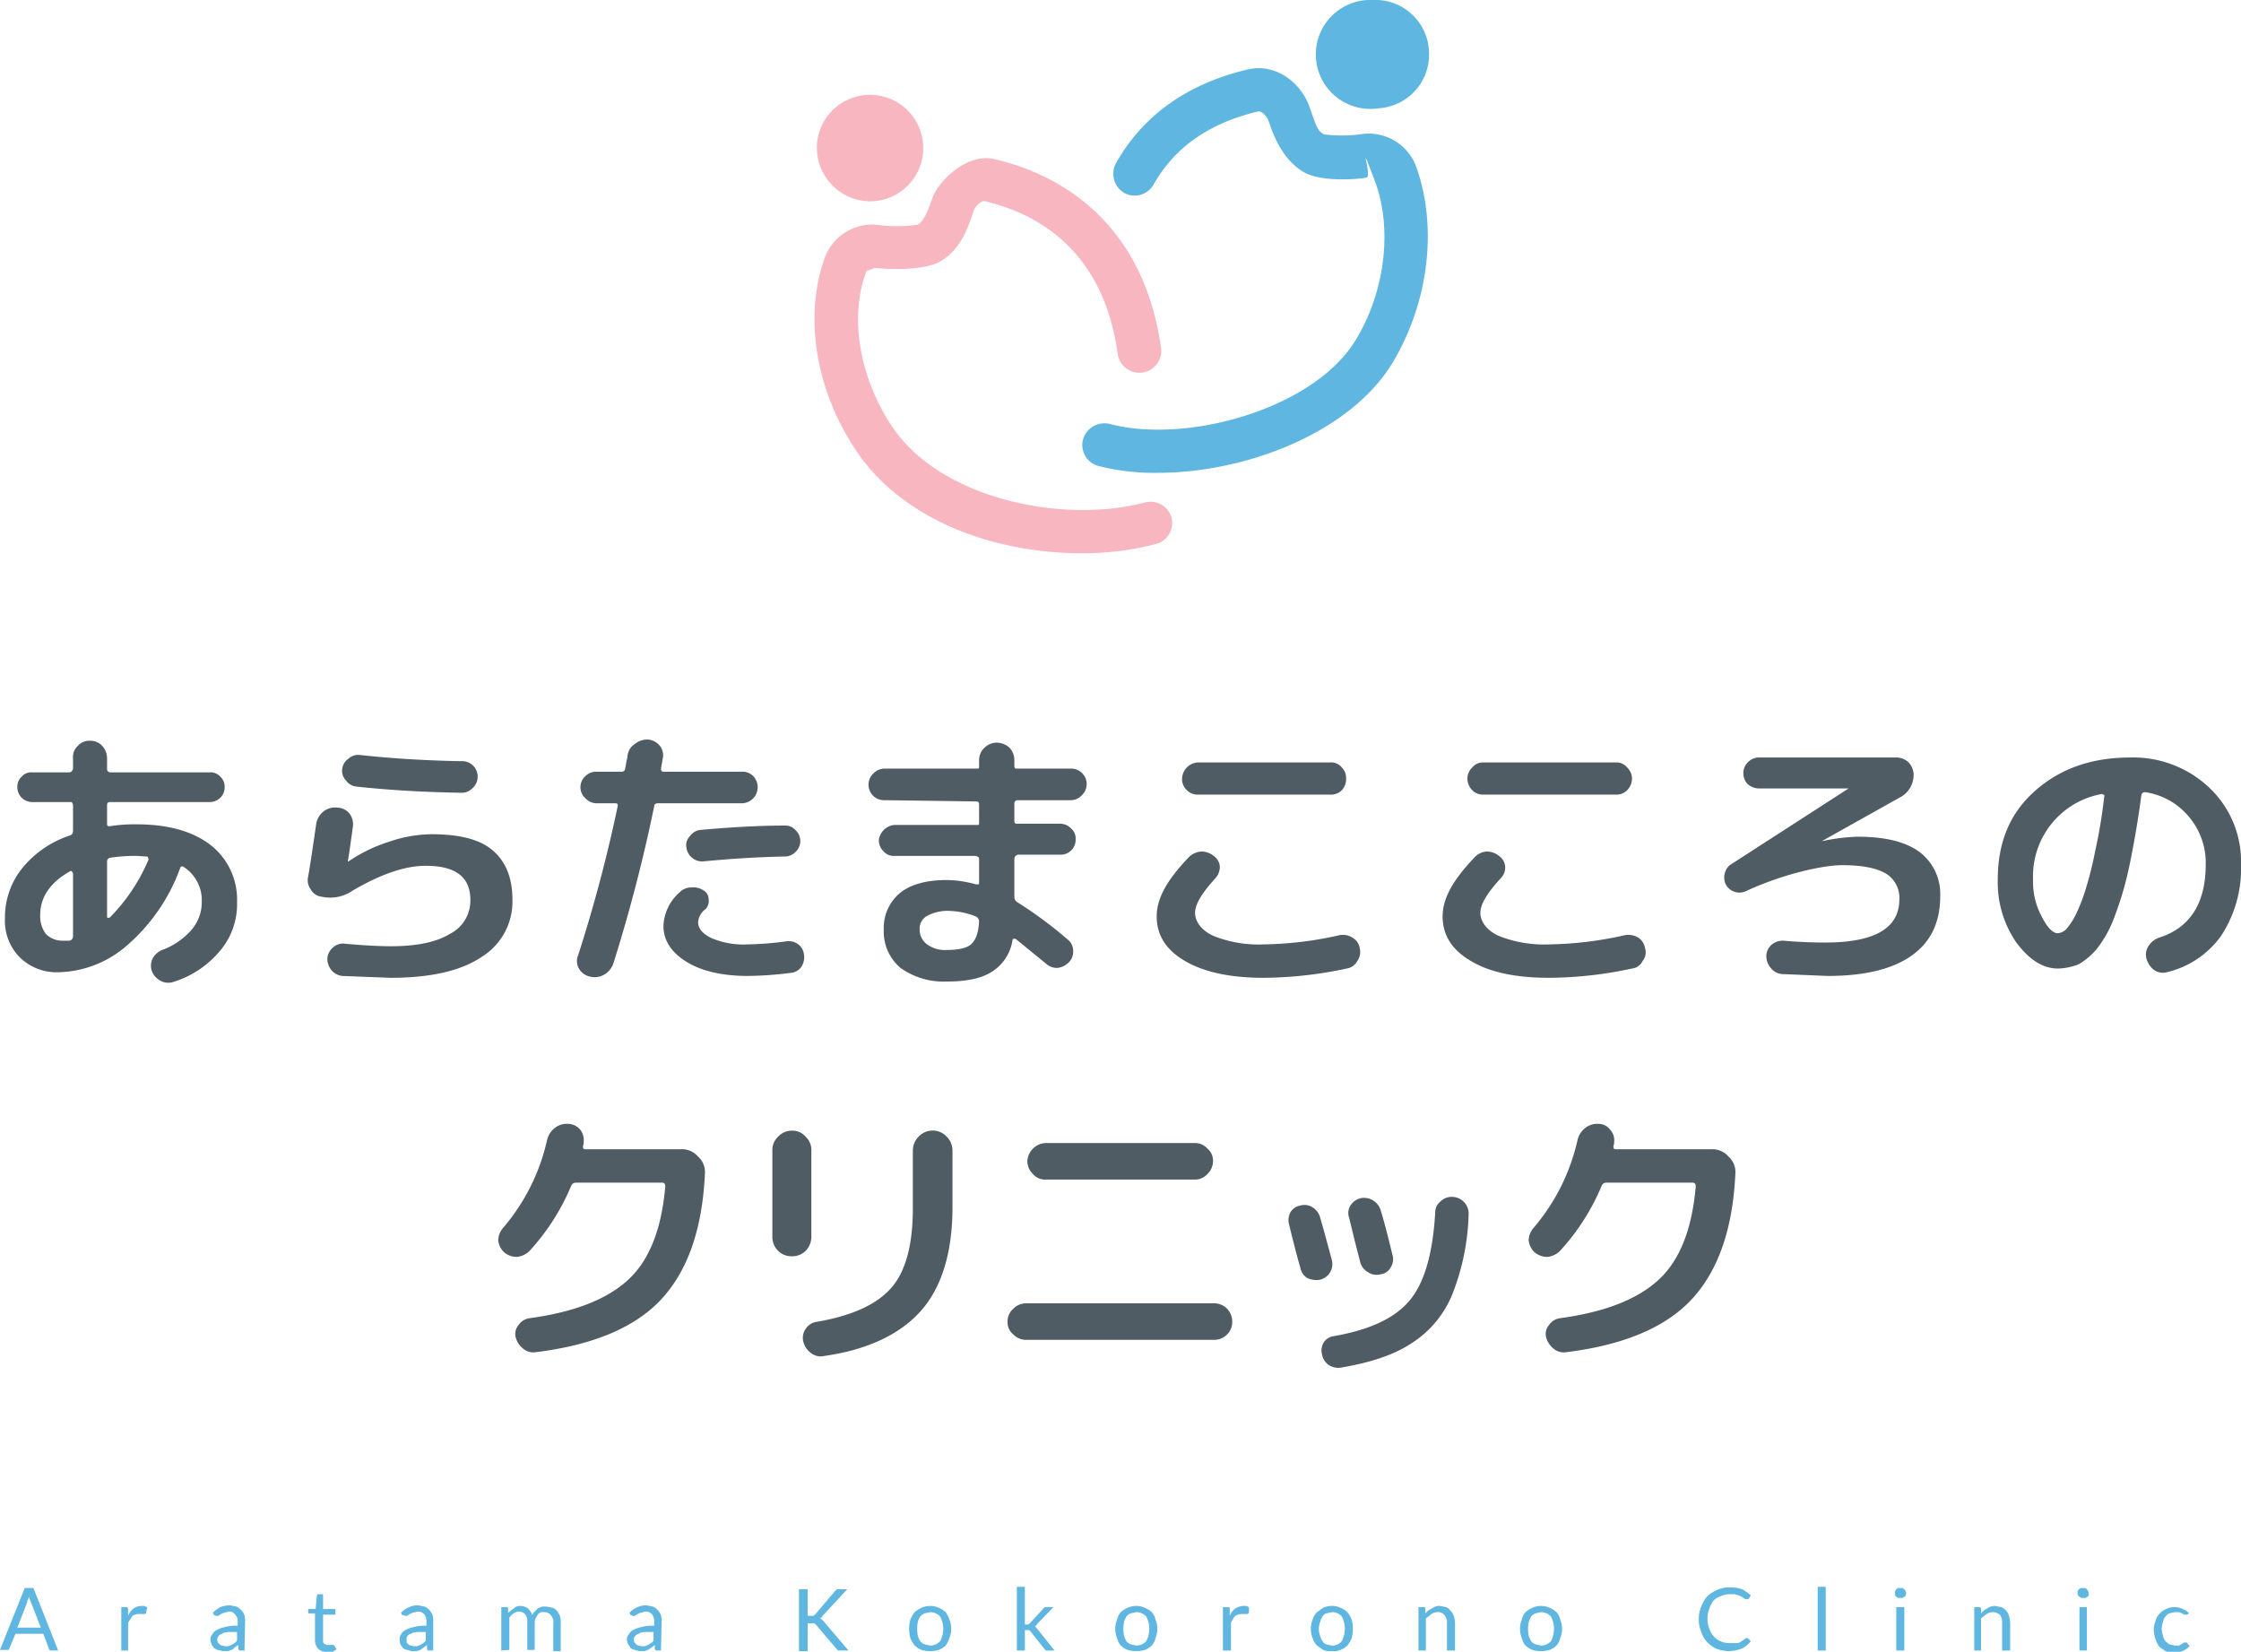 <svg xmlns="http://www.w3.org/2000/svg" width="362.1" height="266.9"><g data-name="Layer 2"><path d="M9.5 157.1a8.5 8.5 0 0 1-6.3-2.4 8.4 8.4 0 0 1-2.4-6.3 12.7 12.7 0 0 1 2.7-8 16.6 16.6 0 0 1 7.8-5.4.7.7 0 0 0 .5-.7V130l-.2-.4H5.1a2.4 2.4 0 0 1-2.3-2.4 2.2 2.2 0 0 1 .7-1.7 2 2 0 0 1 1.6-.7h6.1a.5.5 0 0 0 .4-.2l.2-.3v-1.8a2.4 2.4 0 0 1 .8-2 2.4 2.4 0 0 1 1.9-.8 2.6 2.6 0 0 1 2 .8 3 3 0 0 1 .8 2v1.8a.5.5 0 0 0 .5.5h16.1a2.1 2.1 0 0 1 1.7.7 2.2 2.2 0 0 1 .7 1.7 2.3 2.3 0 0 1-.7 1.7 2.4 2.4 0 0 1-1.7.7H17.8c-.3 0-.5.1-.5.5v3c0 .2 0 .3.2.4h.3a24.6 24.6 0 0 1 4.3-.3c5.2 0 9.2 1.2 12 3.4a11.2 11.2 0 0 1 4.2 9.2 11.6 11.6 0 0 1-2.8 7.9 15.9 15.9 0 0 1-7.6 5 2.6 2.6 0 0 1-2.1-.3 2.9 2.9 0 0 1-1.3-1.6 2.7 2.7 0 0 1 .2-2 3.2 3.2 0 0 1 1.5-1.3 11.5 11.5 0 0 0 4.7-3.2 6.8 6.8 0 0 0 1.7-4.5 6.4 6.4 0 0 0-2.9-5.7c-.3-.2-.5-.1-.6.2a30.1 30.1 0 0 1-8.5 12.4 17.4 17.4 0 0 1-11.1 4.4zm1.8-16.3c-3.2 1.8-4.8 4.2-4.8 7a4.8 4.8 0 0 0 .9 3.1 3.7 3.7 0 0 0 2.7 1.1h1.1a.7.7 0 0 0 .6-.7v-10.2l-.2-.3a.2.2 0 0 0-.3 0zm10.8-2.5a27.2 27.2 0 0 0-4.3.3.6.6 0 0 0-.5.6v8.9c0 .1 0 .2.1.2h.3a29.8 29.8 0 0 0 6.3-9.4.4.4 0 0 0-.1-.3c0-.2-.1-.2-.3-.2zm29.9 6.6a2.3 2.3 0 0 1-1.8-1.2 2.5 2.5 0 0 1-.4-2.1c.4-2.3.8-5.1 1.3-8.5a3.2 3.2 0 0 1 1.2-2 3 3 0 0 1 2.2-.6 2.6 2.6 0 0 1 2 1 2.9 2.9 0 0 1 .5 2.2c-.4 3-.7 4.9-.8 5.5h.1a25.2 25.2 0 0 1 6.6-3.2 21.7 21.7 0 0 1 6.8-1.2c4.5 0 7.8.8 9.9 2.6s3.2 4.4 3.2 8a10.5 10.5 0 0 1-5.1 9.3c-3.3 2.2-8.2 3.3-14.6 3.3l-7.8-.3a2.7 2.7 0 0 1-1.8-1 2.9 2.9 0 0 1-.6-1.9 2.6 2.6 0 0 1 .9-1.7 2.4 2.4 0 0 1 2-.6c3.4.3 5.8.4 7.3.4 4.1 0 7.3-.6 9.6-2a6 6 0 0 0 3.3-5.5c0-3.7-2.4-5.5-7.2-5.5-3.3 0-7.2 1.3-11.8 4a6.4 6.4 0 0 1-5 1zm6.2-22.9c5.5.6 11 .9 16.3 1a2.5 2.5 0 0 1 1.8 4.4 2.4 2.4 0 0 1-1.8.7c-5.8-.1-11.4-.4-16.9-1a2.3 2.3 0 0 1-1.7-1 2.2 2.2 0 0 1-.6-1.9 2.3 2.3 0 0 1 1-1.6 2.3 2.3 0 0 1 1.9-.6zm37.1 35.8a2.7 2.7 0 0 1-1.7-1.2 2.4 2.4 0 0 1-.2-2.2 236.8 236.8 0 0 0 6.4-24.1c.1-.4-.1-.5-.4-.5h-3a2.5 2.5 0 0 1-1.8-.8 2.4 2.4 0 0 1 0-3.6 2.4 2.4 0 0 1 1.8-.7h4c.4 0 .6-.2.6-.5a7.5 7.5 0 0 0 .2-1.1 5.8 5.8 0 0 0 .2-1 2.6 2.6 0 0 1 1.2-1.9 3.1 3.1 0 0 1 2.1-.7 2.7 2.7 0 0 1 1.9 1 2.4 2.4 0 0 1 .5 2l-.3 1.7c0 .3.1.5.4.5h12.7a2.4 2.4 0 0 1 1.8.7 2.6 2.6 0 0 1-1.8 4.4h-13.6c-.4 0-.6.2-.6.5a255.2 255.2 0 0 1-6.6 25.4 3.4 3.4 0 0 1-1.5 1.8 3.1 3.1 0 0 1-2.3.3zm31.8-5.7a2.6 2.6 0 0 1 1.9.5 2.4 2.4 0 0 1 .9 1.6 2.8 2.8 0 0 1-.4 2 2.3 2.3 0 0 1-1.7 1 59.1 59.1 0 0 1-7 .5c-4.1 0-7.5-.8-9.9-2.3s-3.7-3.4-3.7-5.8a7.6 7.6 0 0 1 2.6-5.4 2.6 2.6 0 0 1 1.9-.8 2.9 2.9 0 0 1 2 .5 1.6 1.6 0 0 1 .8 1.4 1.9 1.9 0 0 1-.5 1.6 2.9 2.9 0 0 0-1.2 2.1c0 1 .7 1.9 2.2 2.6a13.1 13.1 0 0 0 5.8 1 52.7 52.7 0 0 0 6.3-.5zm-13.6-12.9a2.6 2.6 0 0 1-2.6-2.3 2 2 0 0 1 .6-1.8 2.3 2.3 0 0 1 1.7-1c4.6-.4 9.1-.7 13.6-.7a2.1 2.1 0 0 1 1.7.7 2.4 2.4 0 0 1 0 3.6 2.4 2.4 0 0 1-1.8.7c-4.7.1-9.1.4-13.2.8zm29.4-9.9a2.5 2.5 0 0 1-1.8-4.3 2.5 2.5 0 0 1 1.8-.8h15.2c.1-.1.1-.2.1-.4v-1a2.7 2.7 0 0 1 .9-2 2.8 2.8 0 0 1 2-.8 3.2 3.2 0 0 1 2 .8 3 3 0 0 1 .8 2v1a.5.5 0 0 0 .2.4h8.8a2.5 2.5 0 0 1 1.8 4.4 2.4 2.4 0 0 1-1.8.7h-8.5a.5.5 0 0 0-.5.5v2.9a.5.5 0 0 0 .2.4h7.2a2.5 2.5 0 0 1 1.8.8 2.1 2.1 0 0 1 .7 1.7 2.4 2.4 0 0 1-2.5 2.5h-6.9l-.3.2a.8.8 0 0 0-.2.4v6.3a1 1 0 0 0 .5.8 66.7 66.7 0 0 1 8.1 6 2.3 2.3 0 0 1 .9 1.8 2.4 2.4 0 0 1-.7 1.9 3.1 3.1 0 0 1-1.8.9 2.6 2.6 0 0 1-1.9-.7l-4.9-4h-.3a.2.2 0 0 0-.2.2 7.3 7.3 0 0 1-3.3 5.1c-1.7 1.1-4.1 1.6-7.3 1.6a12 12 0 0 1-7.5-2.2 7.7 7.7 0 0 1-2.7-6.2 7.3 7.3 0 0 1 2.5-5.8c1.6-1.4 4.2-2.2 7.7-2.2a18.4 18.4 0 0 1 4.7.7h.4c.1 0 .1-.1.1-.3v-3.7a.6.6 0 0 0-.1-.4l-.4-.2h-13.2a2.1 2.1 0 0 1-1.7-.7 2.5 2.5 0 0 1-.8-1.8 2.8 2.8 0 0 1 2.5-2.5h13.6c.1-.1.1-.2.1-.4V130c0-.3-.1-.5-.5-.5zm10.1 24.2c1.9 0 3.3-.3 4-1s1.1-1.8 1.2-3.6a.9.9 0 0 0-.5-.8 12.2 12.2 0 0 0-4.1-.9 6.9 6.9 0 0 0-3.8.8 2.3 2.3 0 0 0-1.2 2.2 2.9 2.9 0 0 0 1.2 2.4 4.9 4.9 0 0 0 3.2.9zm51.2 4.5c-5.4 0-9.6-.9-12.7-2.7s-4.6-4.2-4.6-7.2 1.7-5.9 5.1-9.5a3.2 3.2 0 0 1 2-1 3.1 3.1 0 0 1 2.1.7 2.3 2.3 0 0 1 1 1.7 2.8 2.8 0 0 1-.7 1.9c-2.2 2.4-3.3 4.2-3.3 5.6s1 2.8 2.9 3.7a19.5 19.5 0 0 0 8.2 1.4 58.6 58.6 0 0 0 12.3-1.5 2.8 2.8 0 0 1 2 .4 2.3 2.3 0 0 1 1.2 1.7 2.5 2.5 0 0 1-.4 2.1 2.3 2.3 0 0 1-1.7 1.2 65.4 65.4 0 0 1-13.4 1.5zm-10.6-34.8h21.3a2.2 2.2 0 0 1 1.9.8 2.4 2.4 0 0 1 .7 1.8 2.6 2.6 0 0 1-.7 1.9 2.5 2.5 0 0 1-1.9.7h-21.3a2.4 2.4 0 0 1-1.8-.7 2.4 2.4 0 0 1-.8-1.9 2.7 2.7 0 0 1 2.6-2.6zm56.7 34.8q-8.1 0-12.6-2.7c-3.1-1.8-4.6-4.2-4.6-7.2s1.7-5.9 5.1-9.5a3 3 0 0 1 1.9-1 3.1 3.1 0 0 1 2.1.7 2.3 2.3 0 0 1 1 1.7 2.4 2.4 0 0 1-.7 1.9c-2.2 2.4-3.3 4.2-3.3 5.6s1 2.8 2.9 3.7a19.8 19.8 0 0 0 8.2 1.4 58.6 58.6 0 0 0 12.3-1.5 3.1 3.1 0 0 1 2.1.4 2.5 2.5 0 0 1 1.1 1.7 2.2 2.2 0 0 1-.4 2.1 2.1 2.1 0 0 1-1.7 1.2 64.7 64.7 0 0 1-13.4 1.5zm-10.6-34.8h21.4a2.2 2.2 0 0 1 1.8.8 2.5 2.5 0 0 1 .8 1.8 2.7 2.7 0 0 1-.8 1.9 2.4 2.4 0 0 1-1.8.7h-21.4a2.4 2.4 0 0 1-1.8-.7 2.7 2.7 0 0 1-.8-1.9 2.5 2.5 0 0 1 .8-1.8 2.2 2.2 0 0 1 1.8-.8zm42.4 20.8a2.5 2.5 0 0 1-3.2-1 2.5 2.5 0 0 1-.2-1.9 2.3 2.3 0 0 1 1.1-1.5l18.9-12.2h-14.6a2.8 2.8 0 0 1-1.7-.7 2.4 2.4 0 0 1-.7-1.8 2.3 2.3 0 0 1 .7-1.7 2.5 2.5 0 0 1 1.7-.8h22.4a2.9 2.9 0 0 1 1.9.8 3 3 0 0 1 .8 1.9 4.1 4.1 0 0 1-2.3 3.8l-12.5 7h.1a31.6 31.6 0 0 1 5.6-.7c4.5 0 7.8.8 10.1 2.5a8.5 8.5 0 0 1 3.3 7.1c0 4.2-1.5 7.4-4.6 9.6s-7.6 3.3-13.6 3.3l-7.2-.3a2.5 2.5 0 0 1-1.9-.9 3 3 0 0 1-.8-2 2.5 2.5 0 0 1 .8-1.8 2.8 2.8 0 0 1 1.9-.7c2.3.2 4.5.3 6.8.3 8 0 12-2.3 12-7a4.6 4.6 0 0 0-2.1-4.1c-1.5-.9-3.8-1.4-7.1-1.4s-9.8 1.5-15.6 4.2zm50.4 12.5c-2.4 0-4.6-1.4-6.7-4.2a17.1 17.1 0 0 1-3-10.2c0-5.9 1.9-10.6 5.9-14.2s9.1-5.5 15.5-5.5a17.9 17.9 0 0 1 12.8 4.9 16.4 16.4 0 0 1 5.1 12.4 19.8 19.8 0 0 1-3.2 11.5 15 15 0 0 1-8.8 5.9 2.5 2.5 0 0 1-2.1-.4 3.5 3.5 0 0 1-1.2-1.9 2.5 2.5 0 0 1 .4-2 3.3 3.3 0 0 1 1.7-1.3c5-1.6 7.5-5.6 7.5-11.8a11.5 11.5 0 0 0-2.7-7.7 11.3 11.3 0 0 0-7.1-4c-.3 0-.5.1-.6.5-.6 4.5-1.3 8.4-2 11.7a54 54 0 0 1-2.4 8.1 18.6 18.6 0 0 1-2.7 4.9 11 11 0 0 1-3 2.6 9.4 9.4 0 0 1-3.4.7zm7.1-28.2a13.5 13.5 0 0 0-11.1 13.8 11.8 11.8 0 0 0 1.4 6c.9 1.8 1.8 2.7 2.6 2.7a2.2 2.2 0 0 0 1.3-.6 10 10 0 0 0 1.5-2.2 27.5 27.5 0 0 0 1.6-4 56.5 56.5 0 0 0 1.6-6.3 84.1 84.1 0 0 0 1.5-9c.1-.1 0-.2-.1-.3zm-258.2 74a3.1 3.1 0 0 1-.9-1.9 3.2 3.2 0 0 1 .8-2 32.9 32.9 0 0 0 7.1-14.2 3.5 3.5 0 0 1 1.2-1.9 3.1 3.1 0 0 1 2.2-.7 2.6 2.6 0 0 1 2 1 2.8 2.8 0 0 1 .5 2v.3a.8.8 0 0 0-.1.4c0 .3.1.4.4.4h15.5a3.4 3.4 0 0 1 2.7 1.2 3.3 3.3 0 0 1 1.1 2.7c-.4 9-2.8 15.8-7.1 20.4s-11.2 7.4-20.3 8.5a2.5 2.5 0 0 1-2-.6 3.5 3.5 0 0 1-1.2-1.9 2.2 2.2 0 0 1 .5-1.9 2.5 2.5 0 0 1 1.8-1.1c7.3-1 12.6-3.1 16-6.3s5.3-8.2 5.9-15c0-.4-.2-.6-.5-.6H93a.8.8 0 0 0-.7.5 36.2 36.2 0 0 1-6.8 10.6 3.4 3.4 0 0 1-2 .9 3.2 3.2 0 0 1-2.1-.8zm48.8-.2a3.1 3.1 0 0 1-2.2.9 3.1 3.1 0 0 1-3.2-3.2v-13.9a2.9 2.9 0 0 1 .9-2.2 3 3 0 0 1 2.3-1 2.8 2.8 0 0 1 2.2 1 2.9 2.9 0 0 1 .9 2.2v13.9a3.3 3.3 0 0 1-.9 2.3zm18.2-18.4a3.1 3.1 0 0 1 4.6 0 3.2 3.2 0 0 1 .9 2.3v9.1c0 7.2-1.7 12.8-5 16.6s-8.6 6.4-15.7 7.4a2.5 2.5 0 0 1-2.2-.5 3.2 3.2 0 0 1-1.2-1.8 2.5 2.5 0 0 1 .4-2.1 2.5 2.5 0 0 1 1.7-1.1c5.9-1 9.9-2.9 12.2-5.6s3.4-7 3.4-12.8V186a3.2 3.2 0 0 1 .9-2.3zm17.4 32.8a2.9 2.9 0 0 1-2.1-.9 2.5 2.5 0 0 1-.9-2 2.7 2.7 0 0 1 .9-2.1 2.9 2.9 0 0 1 2.1-.9h30.4a2.9 2.9 0 0 1 2.1.9 3 3 0 0 1 .8 2.1 2.8 2.8 0 0 1-.8 2 2.9 2.9 0 0 1-2.1.9zm3.1-31.8H193a2.7 2.7 0 0 1 2.1.9 2.5 2.5 0 0 1 .9 2 2.9 2.9 0 0 1-.9 2.1 2.7 2.7 0 0 1-2.1.9h-24.1a2.5 2.5 0 0 1-2-.9 2.9 2.9 0 0 1-.9-2.1 3.1 3.1 0 0 1 2.9-2.9zm41.2 20.1q-.6-2-1.8-6.9a2.7 2.7 0 0 1 .2-2 2.3 2.3 0 0 1 1.6-1.1 2.4 2.4 0 0 1 2 .3 2.8 2.8 0 0 1 1.2 1.6c.7 2.4 1.3 4.7 1.9 6.9a2.6 2.6 0 0 1-2 3.2 3.5 3.5 0 0 1-2-.3 2.5 2.5 0 0 1-1.1-1.7zm24.6-11.4a2.7 2.7 0 0 1 2.6 2.8 37.7 37.7 0 0 1-2.7 13.1 16.9 16.9 0 0 1-6.6 7.8c-2.9 1.9-6.7 3.1-11.4 3.9a2.9 2.9 0 0 1-2-.5 2.7 2.7 0 0 1-1-1.7 2.5 2.5 0 0 1 .3-1.9 2.3 2.3 0 0 1 1.6-1c5.8-1 9.9-2.9 12.3-5.8s3.7-7.6 4.1-14.1a2.3 2.3 0 0 1 .9-1.9 2.5 2.5 0 0 1 1.9-.7zm-10 11.4a2.1 2.1 0 0 1-1.6 1.1 2.4 2.4 0 0 1-2-.3 2.6 2.6 0 0 1-1.3-1.6l-.9-3.5-.9-3.7a2.3 2.3 0 0 1 .2-2 2.7 2.7 0 0 1 1.7-1.2 2.8 2.8 0 0 1 2 .4 2.8 2.8 0 0 1 1.2 1.6c.5 1.6 1.1 3.9 1.9 7.2a2.4 2.4 0 0 1-.3 2zm23.2-2.5a3.1 3.1 0 0 1-.9-1.9 3.2 3.2 0 0 1 .8-2 32.9 32.9 0 0 0 7.1-14.2 3.5 3.5 0 0 1 1.2-1.9 3.1 3.1 0 0 1 2.2-.7 2.3 2.3 0 0 1 1.9 1 2.4 2.4 0 0 1 .6 2v.3a.8.8 0 0 0-.1.4c0 .3.1.4.4.4h15.5a3.4 3.4 0 0 1 2.7 1.2 3.3 3.3 0 0 1 1.1 2.7c-.4 9-2.8 15.8-7.1 20.4s-11.2 7.4-20.3 8.5a2.5 2.5 0 0 1-2-.6 3.5 3.5 0 0 1-1.2-1.9 2.2 2.2 0 0 1 .5-1.9 2.5 2.5 0 0 1 1.8-1.1c7.3-1 12.6-3.1 16-6.3s5.3-8.2 5.9-15c0-.4-.2-.6-.5-.6h-14a.8.8 0 0 0-.7.5 36.2 36.2 0 0 1-6.8 10.6 3.4 3.4 0 0 1-2 .9 3.2 3.2 0 0 1-2.1-.8z" fill="#505c63"/><path d="M9.4 266.7H8.1c-.1-.1-.2-.2-.2-.3L7 264H2.5l-1 2.4a.2.2 0 0 1-.2.2H0l4-10h1.4zM2.8 263h3.8L5 258.9a4.6 4.6 0 0 1-.3-.9c-.1.2-.1.4-.2.5s-.1.3-.1.4zm16.8 3.7v-7h1c0 .1.1.2.1.3v1.1a2.7 2.7 0 0 1 .9-1.2 2.1 2.1 0 0 1 1.2-.4h.5l.5.2-.2.9a.2.2 0 0 1-.2.2h-.9a2 2 0 0 0-1.1.3l-.7 1.1v4.5zm19.9 0h-.8l-.2-.2v-.7l-.6.4a1 1 0 0 1-.5.4l-.6.2H36l-.8-.2c-.2 0-.4-.2-.6-.3a2.1 2.1 0 0 1-.4-.6 1.9 1.9 0 0 1-.2-.8 1.1 1.1 0 0 1 .3-.8 1.6 1.6 0 0 1 .7-.7 4.6 4.6 0 0 1 1.4-.5 5.9 5.9 0 0 1 2-.2v-.6a1.5 1.5 0 0 0-.4-1.2 1.1 1.1 0 0 0-1-.5l-.8.2-.5.2-.4.3H35c-.1 0-.2 0-.2-.1h-.2l-.2-.4a4.7 4.7 0 0 1 1.2-.9 4.1 4.1 0 0 1 1.6-.3l1 .2a2.4 2.4 0 0 1 .8.6 2.2 2.2 0 0 1 .5.8 3.7 3.7 0 0 1 .1 1.1zm-3.2-.7h.6l.5-.2.5-.3c.1-.1.3-.2.4-.4v-1.4h-1.5c-.4.1-.7.1-.9.3a.9.9 0 0 0-.6.4.8.8 0 0 0-.2.5 4.3 4.3 0 0 0 .1.5l.3.3.3.2zm16.4.9a1.7 1.7 0 0 1-1.3-.5 2 2 0 0 1-.5-1.4v-4.3h-1c-.1 0-.1-.1-.1-.2v-.5H51l.2-2.2c.1-.1.1-.1.1-.2h.9v2.4h2v.9h-2v4.1c0 .3 0 .5.2.6s.3.2.5.2h.9c.1 0 .2 0 .2.1l.4.6-.8.5zm17.3-.2h-.8c-.1 0-.1-.1-.2-.2v-.7l-.5.4-.6.4-.6.2h-.8l-.7-.2a1.5 1.5 0 0 1-.7-.3l-.4-.6a1.9 1.9 0 0 1-.1-.8 1.1 1.1 0 0 1 .2-.8 1.6 1.6 0 0 1 .7-.7 4.6 4.6 0 0 1 1.4-.5 5.9 5.9 0 0 1 2-.2v-.6a1.9 1.9 0 0 0-.3-1.2 1.4 1.4 0 0 0-1.1-.5l-.8.2-.5.2-.4.3h-.3c-.1 0-.2 0-.2-.1H65l-.2-.4a3.8 3.8 0 0 1 1.3-.9 3.3 3.3 0 0 1 1.5-.3l1 .2a2.4 2.4 0 0 1 .8.6 2.2 2.2 0 0 1 .5.8 3.7 3.7 0 0 1 .1 1.1zm-3.2-.7h.6l.5-.2.5-.3c.1-.1.3-.2.4-.4v-1.4h-1.4c-.4.1-.8.1-1 .3a.9.9 0 0 0-.6.4.7.7 0 0 0-.1.5v.5l.3.3a.5.5 0 0 0 .4.2zm14.2.7v-7h.8c.2 0 .3 0 .3.2v.7l.9-.7a1.5 1.5 0 0 1 1.1-.4 2.1 2.1 0 0 1 1.2.4 2.4 2.4 0 0 1 .7 1.1c.1-.2.2-.5.4-.6l.5-.5.7-.3h.7l1 .2a1.8 1.8 0 0 1 .7.5 4.1 4.1 0 0 1 .5.9 3.7 3.7 0 0 1 .1 1.1v4.5h-1.2v-4.5a1.6 1.6 0 0 0-.4-1.3 1.2 1.2 0 0 0-1-.5h-.6a1 1 0 0 0-.5.4l-.3.5a1.9 1.9 0 0 0-.2.7v4.5h-1.2v-4.5a1.9 1.9 0 0 0-.3-1.2 1.4 1.4 0 0 0-1-.5 1.6 1.6 0 0 0-.9.3 2.3 2.3 0 0 0-.7.7v5.2zm25.8 0h-.8l-.2-.2v-.7l-.5.4-.6.4-.6.2h-.8l-.7-.2a1.5 1.5 0 0 1-.7-.3l-.4-.6a1.9 1.9 0 0 1-.2-.8 1.1 1.1 0 0 1 .3-.8 1.6 1.6 0 0 1 .7-.7 4.6 4.6 0 0 1 1.4-.5 5.9 5.9 0 0 1 2-.2v-.6a1.9 1.9 0 0 0-.3-1.2 1.4 1.4 0 0 0-1.1-.5l-.8.2-.5.2-.4.3h-.3c-.1 0-.2 0-.2-.1h-.2l-.2-.4a3.8 3.8 0 0 1 1.3-.9 3.3 3.3 0 0 1 1.5-.3l1 .2a2.4 2.4 0 0 1 .8.6 2.2 2.2 0 0 1 .5.8 3.7 3.7 0 0 1 .1 1.1zm-3.2-.7h.6l.5-.2.5-.3c.1-.1.3-.2.4-.4v-1.4h-1.5c-.4.1-.7.1-.9.3a.9.9 0 0 0-.6.4.8.8 0 0 0-.2.5 4.3 4.3 0 0 0 .1.5l.3.3.3.2zm26.9-4.9h.9l.3-.2 3.3-3.9.3-.2h1.6L133 261l-.2.3-.3.2.3.2.3.3 4 4.7h-1.7c0-.1 0-.1-.1-.1l-3.4-4-.2-.2a.1.1 0 0 1-.1-.1h-1.1v4.5h-1.4v-10h1.4zm19.8-1.6a3.2 3.2 0 0 1 1.4.3 4.1 4.1 0 0 1 1.1.7 4.5 4.5 0 0 1 .6 1.2 3.9 3.9 0 0 1 0 3 4.5 4.5 0 0 1-.6 1.2 4.1 4.1 0 0 1-1.1.7 5 5 0 0 1-2.8 0 4.1 4.1 0 0 1-1.1-.7 4.7 4.7 0 0 1-.7-1.2 5.7 5.7 0 0 1 0-3 4.7 4.7 0 0 1 .7-1.2 4.1 4.1 0 0 1 1.1-.7 3.2 3.2 0 0 1 1.4-.3zm0 6.4a2.2 2.2 0 0 0 1.6-.7 4.2 4.2 0 0 0 0-4 2.2 2.2 0 0 0-1.6-.7l-.9.2a1.8 1.8 0 0 0-.7.5 2.5 2.5 0 0 0-.4.9 6.1 6.1 0 0 0 0 2.2 2.5 2.5 0 0 0 .4.9 1.8 1.8 0 0 0 .7.5zm15.3-9.5v6.1h.6c0-.1.1-.1.2-.2l2.2-2.4.2-.2h1.4l-2.6 2.7c-.1.1-.1.2-.2.2a.2.2 0 0 1-.2.2c.1.1.2.1.2.2l.2.2 2.8 3.5H169l-.2-.2-2.3-2.9-.2-.2h-.7v3.3h-1.3v-10.3zm18 3.1a3.2 3.2 0 0 1 1.4.3 4.1 4.1 0 0 1 1.1.7 2.7 2.7 0 0 1 .6 1.2 3.9 3.9 0 0 1 0 3 2.7 2.7 0 0 1-.6 1.2 4.1 4.1 0 0 1-1.1.7 5 5 0 0 1-2.8 0 4.1 4.1 0 0 1-1.1-.7 2.7 2.7 0 0 1-.6-1.2 3.9 3.9 0 0 1 0-3 2.7 2.7 0 0 1 .6-1.2 4.1 4.1 0 0 1 1.1-.7 3.2 3.2 0 0 1 1.4-.3zm0 6.4a2.2 2.2 0 0 0 1.6-.7 4.2 4.2 0 0 0 0-4 2.2 2.2 0 0 0-1.6-.7l-.9.2a1.8 1.8 0 0 0-.7.5 7.9 7.9 0 0 0-.4.9c0 .3-.1.7-.1 1.1s.1.8.1 1.1a7.9 7.9 0 0 0 .4.9 1.8 1.8 0 0 0 .7.5zm14 .8v-7h1a.4.4 0 0 1 .1.3v1.1a2.7 2.7 0 0 1 .9-1.2 2.8 2.8 0 0 1 1.3-.4h.5l.4.2v.9l-.2.2h-.9a2 2 0 0 0-1.1.3 4.1 4.1 0 0 0-.7 1.1v4.5zm17.6-7.2a2.9 2.9 0 0 1 1.4.3 3 3 0 0 1 1.1.7 4.7 4.7 0 0 1 .7 1.2 5.7 5.7 0 0 1 0 3 4.7 4.7 0 0 1-.7 1.2 3.2 3.2 0 0 1-2.5.9 3.2 3.2 0 0 1-1.4-.2l-1-.7a2.9 2.9 0 0 1-.7-1.2 3.9 3.9 0 0 1 0-3 2.9 2.9 0 0 1 .7-1.2l1-.7a3.2 3.2 0 0 1 1.4-.3zm0 6.4a2 2 0 0 0 1.6-.7 4.3 4.3 0 0 0 0-4 2 2 0 0 0-1.6-.7l-.9.2a1 1 0 0 0-.6.5 2.5 2.5 0 0 0-.4.9 3.1 3.1 0 0 0 0 2.2 2.5 2.5 0 0 0 .4.9 1 1 0 0 0 .6.5zm14 .8v-7h.8c.2 0 .3 0 .3.2v.8a2.8 2.8 0 0 1 1.1-.8 1.8 1.8 0 0 1 1.3-.4l1 .2a2 2 0 0 1 .7.6 2.2 2.2 0 0 1 .5.8 4.3 4.3 0 0 1 .2 1.1v4.5h-1.3v-4.5a1.6 1.6 0 0 0-.4-1.2 1.3 1.3 0 0 0-1.1-.5 1.7 1.7 0 0 0-1 .3l-.9.7v5.2zm19.8-7.2a3.2 3.2 0 0 1 1.4.3 4.1 4.1 0 0 1 1.1.7 2.7 2.7 0 0 1 .6 1.2 3.9 3.9 0 0 1 0 3 2.7 2.7 0 0 1-.6 1.2 4.1 4.1 0 0 1-1.1.7 5 5 0 0 1-2.8 0 4.1 4.1 0 0 1-1.1-.7 2.7 2.7 0 0 1-.6-1.2 3.9 3.9 0 0 1 0-3 2.7 2.7 0 0 1 .6-1.2 4.1 4.1 0 0 1 1.1-.7 3.2 3.2 0 0 1 1.4-.3zm0 6.4a2.2 2.2 0 0 0 1.6-.7 4.3 4.3 0 0 0 0-4 2.2 2.2 0 0 0-1.6-.7l-.9.2a1.8 1.8 0 0 0-.7.5 7.9 7.9 0 0 0-.4.9 6.1 6.1 0 0 0 0 2.2 7.9 7.9 0 0 0 .4.9 1.8 1.8 0 0 0 .7.5zm33.2-1.2h.2l.5.5a4.4 4.4 0 0 1-1.5 1.2 6.5 6.5 0 0 1-2.1.4 6.5 6.5 0 0 1-2-.4 5.3 5.3 0 0 1-1.5-1.1 4.2 4.2 0 0 1-.9-1.6 4.6 4.6 0 0 1-.4-2.1 4.5 4.5 0 0 1 .4-2 4.8 4.8 0 0 1 1-1.7 5.4 5.4 0 0 1 1.6-1 4.6 4.6 0 0 1 2.1-.4 5.8 5.8 0 0 1 1.9.3 7.1 7.1 0 0 1 1.4 1l-.4.6h-.5l-.3-.2-.3-.2-.4-.2-.7-.2h-.7a3.3 3.3 0 0 0-1.5.3 2.9 2.9 0 0 0-1.2.7 5.4 5.4 0 0 0-.7 1.3 4.1 4.1 0 0 0-.3 1.6 4.3 4.3 0 0 0 .3 1.7 3.5 3.5 0 0 0 .7 1.2 2.8 2.8 0 0 0 1.1.8 3.2 3.2 0 0 0 1.4.3h1.5l.5-.3.6-.4c0-.1.1-.1.2-.1zm12.8-8.3v10.3h-1.3v-10.3zm13 1c0 .2-.1.3-.1.4s-.1.2-.2.2l-.3.2h-.7l-.3-.2-.2-.2v-.7l.2-.3.3-.2h.7l.3.2.2.3zm-.3 2.3v7h-1.3v-7zm11.3 7v-7h.7c.2 0 .3 0 .4.2v.8a2.5 2.5 0 0 1 1-.8 2 2 0 0 1 1.3-.4l1 .2a2.4 2.4 0 0 1 .8.6 2 2 0 0 1 .4.8 4.3 4.3 0 0 1 .2 1.1v4.5h-1.3v-4.5a2.1 2.1 0 0 0-.3-1.2 1.7 1.7 0 0 0-1.2-.5 1.9 1.9 0 0 0-1 .3l-.9.7v5.2zm18.5-9.3v.4l-.2.2-.3.2h-.7l-.3-.2c-.1 0-.1-.1-.2-.2s-.1-.2-.1-.4v-.3l.2-.3.3-.2h.7l.3.2.2.3zm-.3 2.3v7H336v-7zm16.2 1.2h-.5l-.3-.2-.5-.2h-.7l-.9.2a1.5 1.5 0 0 0-.6.5 1.8 1.8 0 0 0-.4.9 3.1 3.1 0 0 0 0 2.2 1.9 1.9 0 0 0 .4.9l.6.5.9.2h.7l.5-.3.3-.2h.3c.1 0 .2 0 .2.1l.4.5a3.6 3.6 0 0 1-1.2.8 3.2 3.2 0 0 1-1.4.2 2.7 2.7 0 0 1-1.3-.2l-1-.7a5.4 5.4 0 0 1-.9-2.7 4 4 0 0 1 .3-1.5 2.4 2.4 0 0 1 .6-1.1 3.1 3.1 0 0 1 1.1-.8 2.9 2.9 0 0 1 1.4-.3 2.8 2.8 0 0 1 1.3.3 2.3 2.3 0 0 1 1 .7z" fill="#5fb6e0"/><path d="M174.8 89.4a56.2 56.2 0 0 1-14.1-1.8c-9.8-2.6-17.7-7.8-22.3-14.7-6.7-9.9-8.6-22.1-5-31.6a8.2 8.2 0 0 1 8.9-4.9 22.5 22.5 0 0 0 6-.1c1-.6 1.5-1.9 2.4-4.4s5.4-7.2 9.9-6.2c8.8 2 23.9 8.7 27 30.5a3.5 3.5 0 1 1-7 1c-2.3-16.8-13-22.7-21.5-24.7-.6-.1-1.5.8-1.8 1.6-.9 2.8-2.1 6.2-5.3 8.1s-10.5 1.1-10.6 1.1-1.4.5-1.4.5c-2.8 7.3-1.2 17.2 4.2 25.2 7.8 11.6 27.4 15.7 40.8 12.2a3.5 3.5 0 0 1 4.3 2.5 3.5 3.5 0 0 1-2.5 4.2 47 47 0 0 1-12 1.5zM148 36.5z" fill="#f8b6c0"/><path d="M187.1 76.4a36.7 36.7 0 0 1-9.6-1.1A3.5 3.5 0 0 1 175 71a3.6 3.6 0 0 1 4.3-2.5c12.4 3.3 33.2-2.4 39.9-13.8 4.7-7.9 5.8-18 2.9-25.6s-.3-.6-1.3-.4-7.5.9-10.5-1.1-4.4-5.3-5.3-8c-.3-.9-1.2-1.7-1.7-1.6-7.9 1.9-13.4 5.7-16.9 11.8a3.5 3.5 0 0 1-4.7 1.4 3.6 3.6 0 0 1-1.4-4.8c4.4-7.8 11.6-12.9 21.4-15.2 4.6-1 8.6 2.3 9.9 6.1s1.4 3.8 2.3 4.4a22.8 22.8 0 0 0 5.9 0 8.2 8.2 0 0 1 8.9 4.9c3.6 9.6 2.3 21.8-3.5 31.7-6.8 11.6-23.9 18.1-38.1 18.1zm27.1-54.5zm8.5-4.4a8.7 8.7 0 0 0 8.2-9.2 8.7 8.7 0 0 0-9.2-8.3 8.8 8.8 0 1 0 1 17.5z" fill="#5fb6e0"/><path d="M139.9 32.5a8.6 8.6 0 1 0-7.9-9.2 8.7 8.7 0 0 0 7.9 9.2z" fill="#f8b6c0"/></g></svg>
